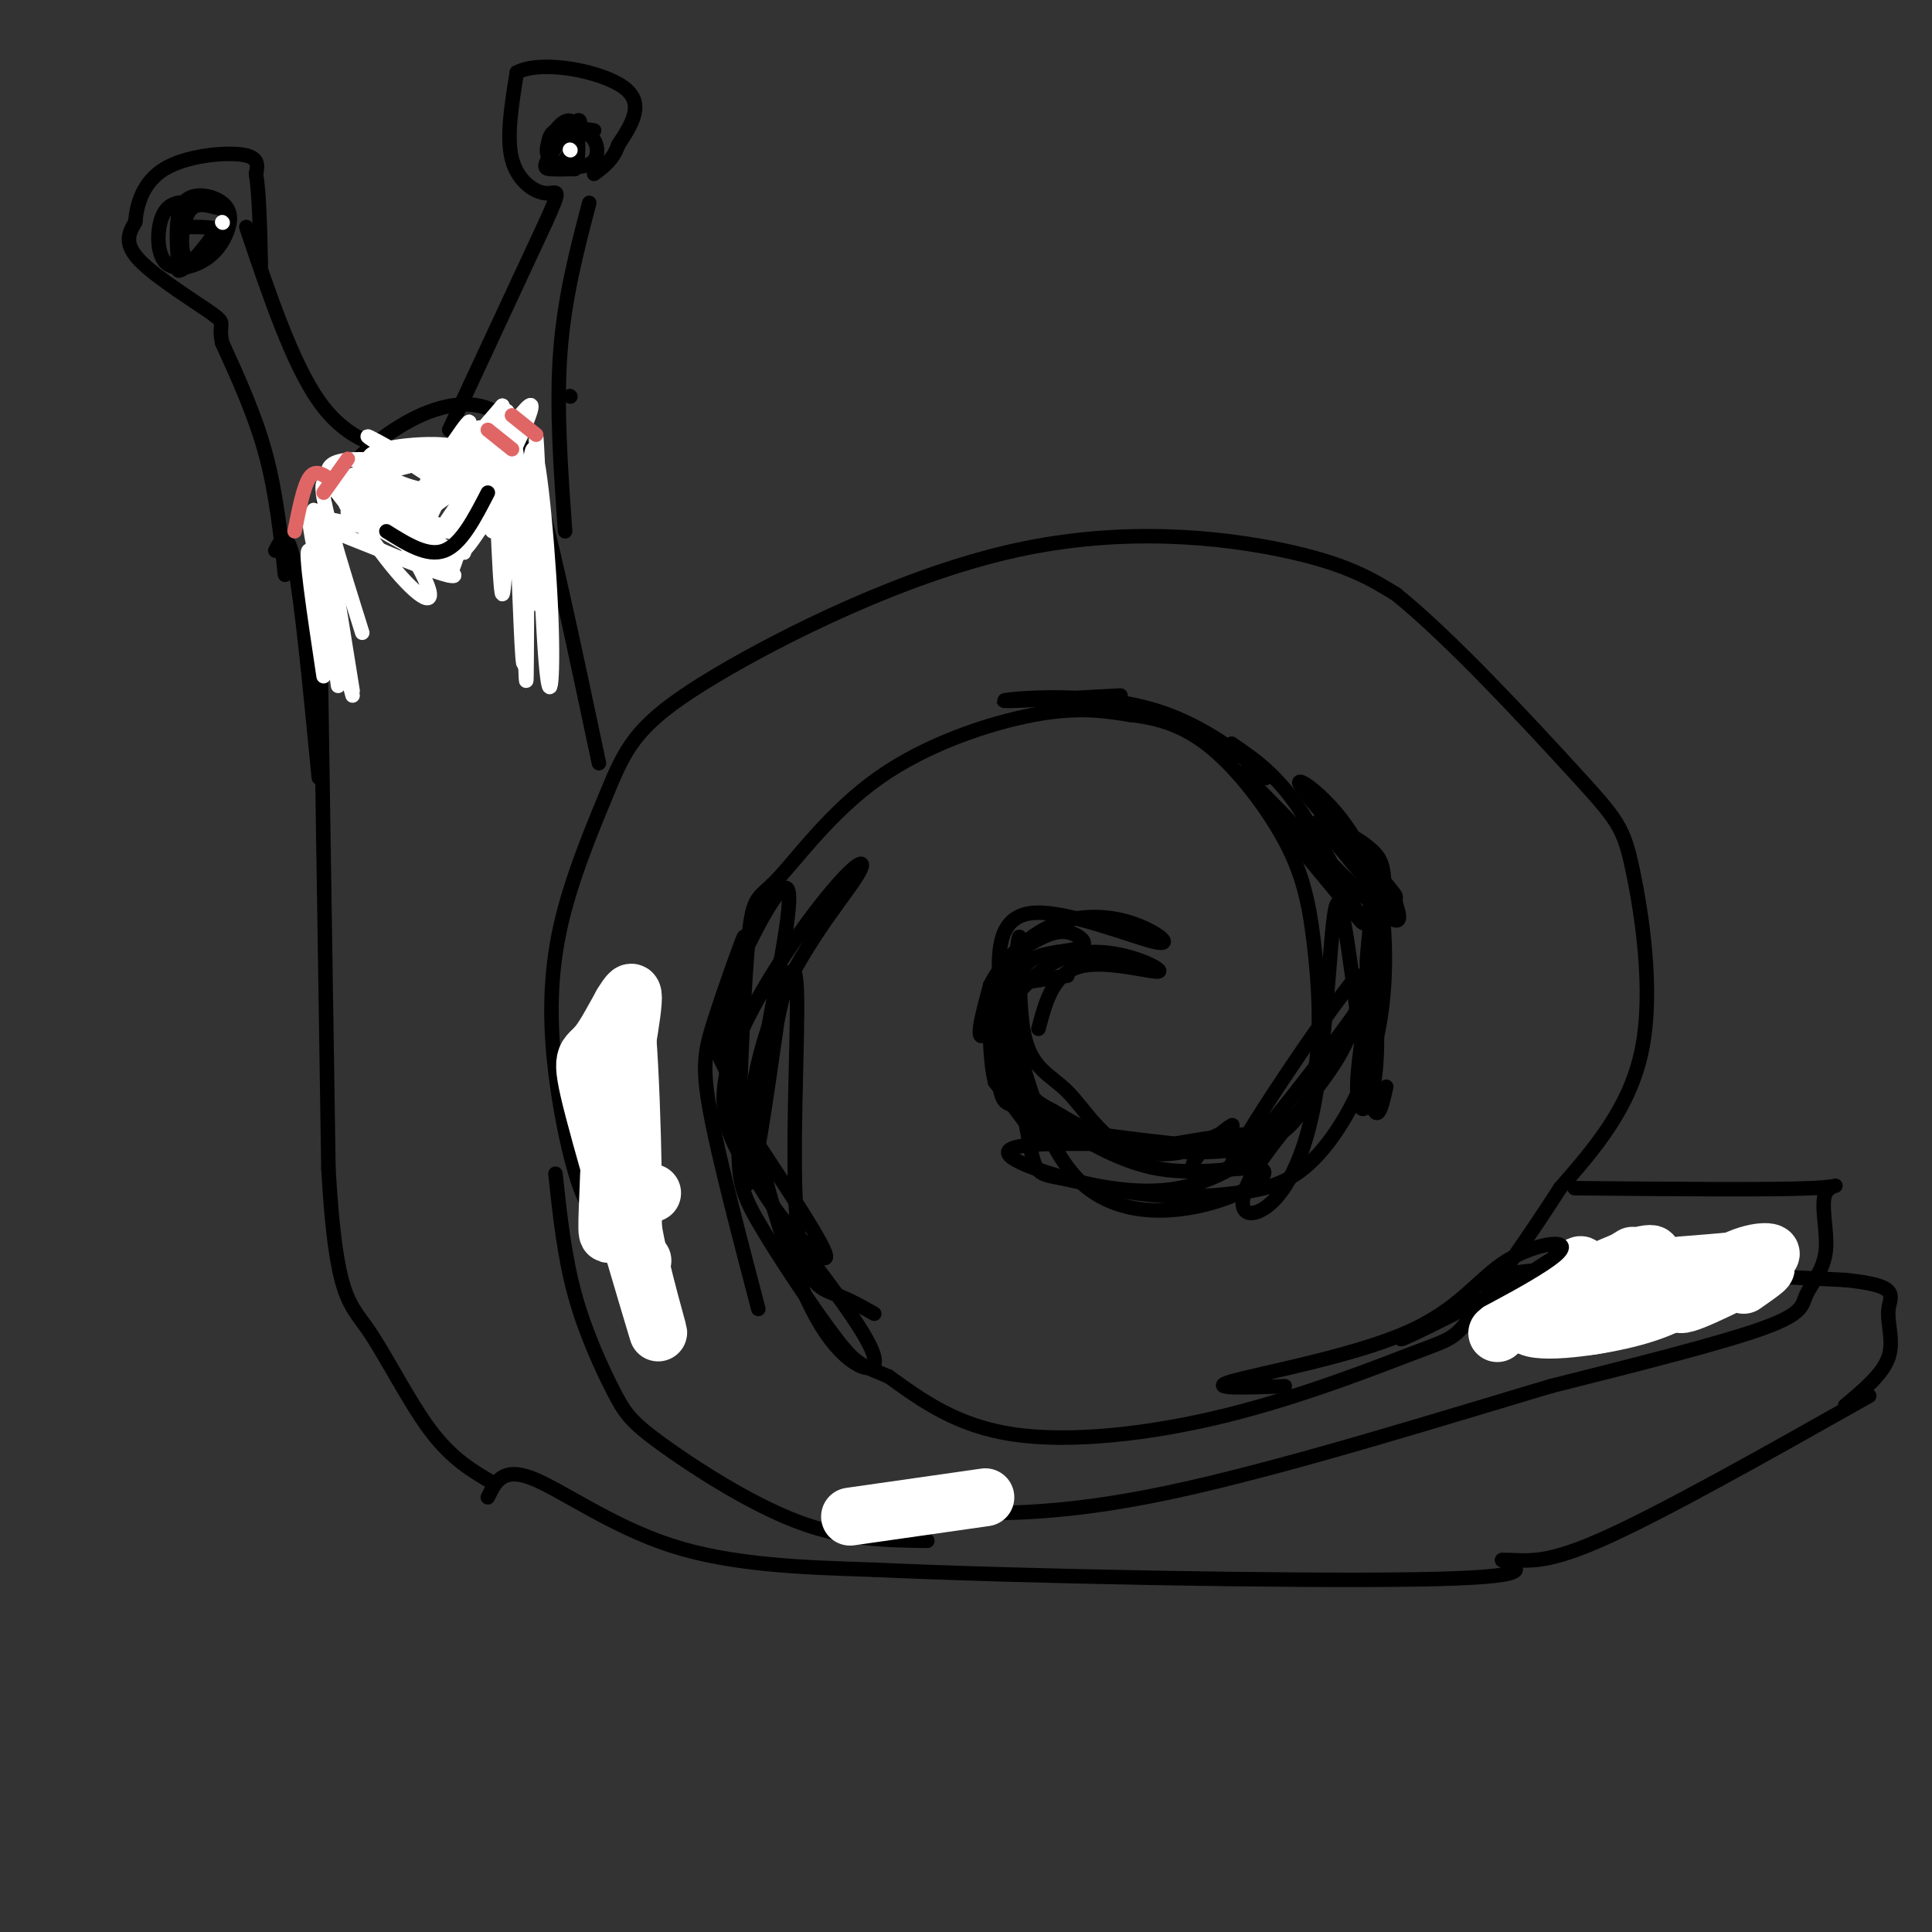 <svg viewBox='0 0 400 400' version='1.1' xmlns='http://www.w3.org/2000/svg' xmlns:xlink='http://www.w3.org/1999/xlink'><rect x="0" y="0" width="400" height="400" fill="#333333" stroke="none"/><g fill='none' stroke='rgb(0,0,0)' stroke-width='3' stroke-linecap='round' stroke-linejoin='round'><path d='M68,113c-1.464,-3.083 -2.929,-6.167 0,-11c2.929,-4.833 10.250,-11.417 17,-15c6.750,-3.583 12.929,-4.167 17,-2c4.071,2.167 6.036,7.083 8,12'/><path d='M110,97c3.667,12.167 8.833,36.583 14,61'/><path d='M66,112c0.000,0.000 2.000,130.000 2,130'/><path d='M68,242c1.500,26.464 4.250,27.625 8,33c3.750,5.375 8.500,14.964 13,21c4.500,6.036 8.750,8.518 13,11'/><path d='M127,249c-1.893,1.810 -3.786,3.619 -6,-1c-2.214,-4.619 -4.750,-15.667 -6,-26c-1.250,-10.333 -1.214,-19.952 1,-30c2.214,-10.048 6.607,-20.524 11,-31'/><path d='M127,161c3.520,-8.005 6.820,-12.517 21,-21c14.180,-8.483 39.241,-20.938 62,-26c22.759,-5.062 43.217,-2.732 56,0c12.783,2.732 17.892,5.866 23,9'/><path d='M289,123c11.297,9.057 28.038,27.201 37,37c8.962,9.799 10.144,11.254 12,20c1.856,8.746 4.388,24.785 2,37c-2.388,12.215 -9.694,20.608 -17,29'/><path d='M323,246c-6.446,10.074 -14.062,20.757 -18,26c-3.938,5.243 -4.200,5.044 -12,8c-7.800,2.956 -23.138,9.065 -39,13c-15.862,3.935 -32.246,5.696 -44,4c-11.754,-1.696 -18.877,-6.848 -26,-12'/><path d='M184,285c-5.614,-2.376 -6.648,-2.315 -11,-8c-4.352,-5.685 -12.022,-17.117 -16,-24c-3.978,-6.883 -4.263,-9.219 -4,-20c0.263,-10.781 1.073,-30.008 2,-39c0.927,-8.992 1.970,-7.751 6,-12c4.030,-4.249 11.047,-13.990 21,-21c9.953,-7.010 22.844,-11.289 32,-13c9.156,-1.711 14.578,-0.856 20,0'/><path d='M234,148c6.123,0.670 11.430,2.344 17,7c5.570,4.656 11.402,12.293 15,19c3.598,6.707 4.961,12.486 6,21c1.039,8.514 1.754,19.765 0,28c-1.754,8.235 -5.975,13.455 -16,15c-10.025,1.545 -25.853,-0.584 -34,-2c-8.147,-1.416 -8.613,-2.119 -10,-4c-1.387,-1.881 -3.693,-4.941 -6,-8'/><path d='M206,224c-1.179,-4.643 -1.125,-12.250 -1,-16c0.125,-3.750 0.321,-3.643 3,-4c2.679,-0.357 7.839,-1.179 13,-2'/><path d='M101,310c1.511,-3.133 3.022,-6.267 9,-4c5.978,2.267 16.422,9.933 29,14c12.578,4.067 27.289,4.533 42,5'/><path d='M181,325c30.622,1.400 86.178,2.400 112,2c25.822,-0.400 21.911,-2.200 18,-4'/><path d='M311,323c4.756,-0.178 7.644,1.378 20,-4c12.356,-5.378 34.178,-17.689 56,-30'/><path d='M314,268c0.000,0.000 0.100,0.100 0.1,0.1'/><path d='M314,268c-3.167,-2.250 -6.333,-4.500 5,-5c11.333,-0.500 37.167,0.750 63,2'/><path d='M382,265c11.679,1.190 9.375,3.167 9,6c-0.375,2.833 1.179,6.524 0,10c-1.179,3.476 -5.089,6.738 -9,10'/><path d='M118,82c0.000,0.000 0.100,0.100 0.1,0.1'/><path d='M117,110c-0.917,-12.833 -1.833,-25.667 -1,-37c0.833,-11.333 3.417,-21.167 6,-31'/><path d='M93,89c0.000,0.000 20.000,-43.000 20,-43'/><path d='M113,46c3.524,-7.810 2.333,-5.833 0,-6c-2.333,-0.167 -5.810,-2.476 -7,-7c-1.190,-4.524 -0.095,-11.262 1,-18'/><path d='M107,15c5.089,-2.667 17.311,-0.333 22,3c4.689,3.333 1.844,7.667 -1,12'/><path d='M128,30c-1.000,3.000 -3.000,4.500 -5,6'/><path d='M84,94c-6.250,-1.583 -12.500,-3.167 -18,-11c-5.500,-7.833 -10.250,-21.917 -15,-36'/><path d='M59,119c-0.917,-8.500 -1.833,-17.000 -4,-25c-2.167,-8.000 -5.583,-15.500 -9,-23'/><path d='M46,71c-0.964,-4.357 1.125,-3.750 -2,-6c-3.125,-2.250 -11.464,-7.357 -15,-11c-3.536,-3.643 -2.268,-5.821 -1,-8'/><path d='M28,46c0.286,-3.500 1.500,-8.250 6,-11c4.500,-2.750 12.286,-3.500 16,-3c3.714,0.500 3.357,2.250 3,4'/><path d='M53,36c0.667,3.833 0.833,11.417 1,19'/><path d='M57,114c1.250,-2.417 2.500,-4.833 4,3c1.500,7.833 3.250,25.917 5,44'/></g>
<g fill='none' stroke='rgb(255,255,255)' stroke-width='3' stroke-linecap='round' stroke-linejoin='round'><path d='M71,123c-3.500,-9.500 -7.000,-19.000 -7,-16c0.000,3.000 3.500,18.500 7,34'/><path d='M73,143c-2.833,-17.667 -5.667,-35.333 -6,-36c-0.333,-0.667 1.833,15.667 4,32'/><path d='M73,144c-4.000,-14.667 -8.000,-29.333 -9,-30c-1.000,-0.667 1.000,12.667 3,26'/><path d='M70,142c-2.333,-16.500 -4.667,-33.000 -5,-36c-0.333,-3.000 1.333,7.500 3,18'/><path d='M75,131c-4.615,-14.707 -9.230,-29.414 -8,-31c1.230,-1.586 8.305,9.948 14,17c5.695,7.052 10.011,9.622 7,3c-3.011,-6.622 -13.349,-22.437 -12,-23c1.349,-0.563 14.385,14.125 17,18c2.615,3.875 -5.193,-3.062 -13,-10'/><path d='M80,105c-5.488,-3.397 -12.708,-6.891 -8,-5c4.708,1.891 21.344,9.167 20,10c-1.344,0.833 -20.670,-4.776 -20,-9c0.670,-4.224 21.334,-7.064 27,-8c5.666,-0.936 -3.667,0.032 -13,1'/><path d='M86,94c-6.542,1.635 -16.397,5.223 -13,5c3.397,-0.223 20.044,-4.256 21,-6c0.956,-1.744 -13.781,-1.200 -17,1c-3.219,2.200 5.080,6.057 9,7c3.920,0.943 3.460,-1.029 3,-3'/><path d='M89,98c-4.193,-3.198 -16.175,-9.692 -12,-7c4.175,2.692 24.509,14.571 23,18c-1.509,3.429 -24.860,-1.592 -28,-4c-3.140,-2.408 13.930,-2.204 31,-2'/><path d='M103,103c4.638,-1.141 0.732,-2.992 -8,-5c-8.732,-2.008 -22.290,-4.173 -26,-2c-3.710,2.173 2.428,8.686 11,13c8.572,4.314 19.577,6.431 15,5c-4.577,-1.431 -24.736,-6.409 -30,-7c-5.264,-0.591 4.368,3.204 14,7'/><path d='M79,114c6.489,2.778 15.711,6.222 15,5c-0.711,-1.222 -11.356,-7.111 -22,-13'/><path d='M101,101c1.146,-9.176 2.292,-18.352 0,-12c-2.292,6.352 -8.024,28.231 -8,30c0.024,1.769 5.802,-16.573 9,-26c3.198,-9.427 3.816,-9.939 2,-4c-1.816,5.939 -6.066,18.330 -4,16c2.066,-2.330 10.447,-19.380 10,-21c-0.447,-1.620 -9.724,12.190 -19,26'/><path d='M91,110c-3.981,4.312 -4.434,2.091 -1,-5c3.434,-7.091 10.756,-19.054 9,-16c-1.756,3.054 -12.589,21.125 -13,21c-0.411,-0.125 9.601,-18.446 11,-22c1.399,-3.554 -5.816,7.659 -10,14c-4.184,6.341 -5.338,7.812 -2,4c3.338,-3.812 11.169,-12.906 19,-22'/><path d='M104,84c2.512,4.320 -0.707,26.121 -2,26c-1.293,-0.121 -0.659,-22.162 0,-19c0.659,3.162 1.341,31.528 2,32c0.659,0.472 1.293,-26.950 2,-27c0.707,-0.050 1.488,27.271 2,37c0.512,9.729 0.756,1.864 1,-6'/><path d='M109,127c-0.733,-10.978 -3.067,-35.422 -3,-38c0.067,-2.578 2.533,16.711 5,36'/><path d='M113,132c-1.011,-22.535 -2.021,-45.071 -2,-41c0.021,4.071 1.075,34.748 2,46c0.925,11.252 1.722,3.078 1,-12c-0.722,-15.078 -2.964,-37.059 -4,-31c-1.036,6.059 -0.868,40.160 -1,46c-0.132,5.840 -0.566,-16.580 -1,-39'/><path d='M108,101c-2.777,-2.511 -9.219,10.711 -12,13c-2.781,2.289 -1.900,-6.356 2,-14c3.900,-7.644 10.819,-14.286 7,-11c-3.819,3.286 -18.374,16.500 -19,18c-0.626,1.500 12.678,-8.714 17,-12c4.322,-3.286 -0.339,0.357 -5,4'/><path d='M98,99c-4.500,2.500 -13.250,6.750 -22,11'/></g>
<g fill='none' stroke='rgb(0,0,0)' stroke-width='3' stroke-linecap='round' stroke-linejoin='round'><path d='M41,42c-2.754,-0.250 -5.508,-0.500 -7,2c-1.492,2.500 -1.721,7.749 0,10c1.721,2.251 5.392,1.504 8,0c2.608,-1.504 4.153,-3.764 5,-6c0.847,-2.236 0.997,-4.448 -1,-6c-1.997,-1.552 -6.142,-2.443 -8,0c-1.858,2.443 -1.429,8.222 -1,14'/><path d='M37,56c1.857,0.050 6.998,-6.824 9,-10c2.002,-3.176 0.865,-2.655 -1,-3c-1.865,-0.345 -4.459,-1.556 -6,1c-1.541,2.556 -2.030,8.881 0,10c2.030,1.119 6.580,-2.966 7,-5c0.420,-2.034 -3.290,-2.017 -7,-2'/><path d='M123,27c-3.862,-0.580 -7.725,-1.161 -9,1c-1.275,2.161 0.037,7.062 2,6c1.963,-1.062 4.578,-8.089 4,-9c-0.578,-0.911 -4.348,4.293 -6,7c-1.652,2.707 -1.186,2.916 0,3c1.186,0.084 3.093,0.042 5,0'/><path d='M119,35c0.967,-2.011 0.885,-7.039 0,-9c-0.885,-1.961 -2.574,-0.854 -4,1c-1.426,1.854 -2.588,4.456 -1,6c1.588,1.544 5.928,2.031 8,1c2.072,-1.031 1.878,-3.580 1,-5c-0.878,-1.420 -2.439,-1.710 -4,-2'/><path d='M80,110c4.250,2.667 8.500,5.333 12,4c3.500,-1.333 6.250,-6.667 9,-12'/><path d='M115,243c0.907,8.514 1.815,17.027 4,25c2.185,7.973 5.648,15.405 8,20c2.352,4.595 3.595,6.352 10,11c6.405,4.648 17.973,12.185 28,16c10.027,3.815 18.514,3.907 27,4'/><path d='M326,246c20.402,0.188 40.804,0.375 49,0c8.196,-0.375 4.185,-1.313 3,1c-1.185,2.313 0.456,7.878 0,12c-0.456,4.122 -3.007,6.802 -4,9c-0.993,2.198 -0.426,3.914 -9,7c-8.574,3.086 -26.287,7.543 -44,12'/><path d='M321,287c-22.133,6.578 -55.467,17.022 -79,22c-23.533,4.978 -37.267,4.489 -51,4'/></g>
<g fill='none' stroke='rgb(255,255,255)' stroke-width='12' stroke-linecap='round' stroke-linejoin='round'><path d='M327,272c-1.040,1.772 -2.081,3.545 5,2c7.081,-1.545 22.283,-6.407 21,-8c-1.283,-1.593 -19.051,0.084 -29,2c-9.949,1.916 -12.079,4.070 -6,4c6.079,-0.070 20.367,-2.365 26,-4c5.633,-1.635 2.609,-2.610 0,-3c-2.609,-0.390 -4.805,-0.195 -7,0'/><path d='M337,265c-7.218,2.141 -21.761,7.492 -21,7c0.761,-0.492 16.828,-6.828 23,-10c6.172,-3.172 2.448,-3.180 -5,0c-7.448,3.180 -18.621,9.548 -18,12c0.621,2.452 13.034,0.986 21,-1c7.966,-1.986 11.483,-4.493 15,-7'/><path d='M352,266c3.012,-1.476 3.042,-1.667 2,-2c-1.042,-0.333 -3.155,-0.810 -3,-1c0.155,-0.190 2.577,-0.095 5,0'/><path d='M348,262c7.935,-0.625 15.869,-1.250 18,-2c2.131,-0.750 -1.542,-1.624 -7,1c-5.458,2.624 -12.700,8.745 -11,9c1.700,0.255 12.343,-5.356 16,-7c3.657,-1.644 0.329,0.678 -3,3'/><path d='M338,260c-6.089,3.822 -12.178,7.644 -13,7c-0.822,-0.644 3.622,-5.756 2,-5c-1.622,0.756 -9.311,7.378 -17,14'/><path d='M135,247c-2.642,-0.706 -5.284,-1.412 -4,7c1.284,8.412 6.494,25.944 5,21c-1.494,-4.944 -9.692,-32.362 -13,-45c-3.308,-12.638 -1.726,-10.494 1,-14c2.726,-3.506 6.597,-12.661 7,-10c0.403,2.661 -2.661,17.140 -4,27c-1.339,9.860 -0.954,15.103 0,18c0.954,2.897 2.477,3.449 4,4'/><path d='M131,255c0.344,-12.204 -0.794,-44.715 -2,-47c-1.206,-2.285 -2.478,25.654 -3,38c-0.522,12.346 -0.292,9.099 1,9c1.292,-0.099 3.646,2.951 6,6'/><path d='M176,314c0.000,0.000 28.000,-4.000 28,-4'/></g>
<g fill='none' stroke='rgb(224,102,102)' stroke-width='3' stroke-linecap='round' stroke-linejoin='round'><path d='M68,99c-1.417,-0.917 -2.833,-1.833 -4,0c-1.167,1.833 -2.083,6.417 -3,11'/><path d='M72,95c0.000,0.000 -5.000,7.000 -5,7'/><path d='M106,86c0.000,0.000 5.000,4.000 5,4'/><path d='M101,89c0.000,0.000 5.000,4.000 5,4'/></g>
<g fill='none' stroke='rgb(255,255,255)' stroke-width='3' stroke-linecap='round' stroke-linejoin='round'><path d='M46,46c0.000,0.000 0.100,0.100 0.1,0.1'/><path d='M118,31c0.000,0.000 0.100,0.100 0.1,0.1'/></g>
<g fill='none' stroke='rgb(0,0,0)' stroke-width='3' stroke-linecap='round' stroke-linejoin='round'><path d='M215,213c1.553,-5.842 3.107,-11.684 9,-13c5.893,-1.316 16.126,1.895 16,1c-0.126,-0.895 -10.611,-5.895 -19,-3c-8.389,2.895 -14.683,13.684 -17,16c-2.317,2.316 -0.659,-3.842 1,-10'/><path d='M205,204c2.022,-4.102 6.577,-9.357 12,-12c5.423,-2.643 11.713,-2.673 17,-1c5.287,1.673 9.571,5.051 5,4c-4.571,-1.051 -17.999,-6.529 -25,-6c-7.001,0.529 -7.577,7.066 -7,15c0.577,7.934 2.308,17.267 3,20c0.692,2.733 0.346,-1.133 0,-5'/><path d='M210,219c-0.726,-3.956 -2.539,-11.348 -2,-16c0.539,-4.652 3.432,-6.566 6,-8c2.568,-1.434 4.811,-2.387 7,-2c2.189,0.387 4.325,2.114 3,3c-1.325,0.886 -6.109,0.931 -9,2c-2.891,1.069 -3.888,3.163 -5,8c-1.112,4.837 -2.338,12.418 -1,18c1.338,5.582 5.239,9.166 12,11c6.761,1.834 16.380,1.917 26,2'/><path d='M247,237c1.721,1.183 -6.976,3.140 -13,1c-6.024,-2.140 -9.377,-8.376 -13,-12c-3.623,-3.624 -7.518,-4.637 -9,-12c-1.482,-7.363 -0.552,-21.077 -1,-20c-0.448,1.077 -2.274,16.944 -2,26c0.274,9.056 2.650,11.302 9,13c6.350,1.698 16.675,2.849 27,4'/><path d='M245,237c7.009,-0.723 11.032,-4.529 10,-4c-1.032,0.529 -7.120,5.393 -8,8c-0.880,2.607 3.446,2.955 9,0c5.554,-2.955 12.334,-9.215 12,-10c-0.334,-0.785 -7.782,3.904 -15,6c-7.218,2.096 -14.205,1.599 -20,0c-5.795,-1.599 -10.397,-4.299 -15,-7'/><path d='M218,230c-3.739,-1.952 -5.588,-3.333 -7,-8c-1.412,-4.667 -2.389,-12.621 -1,-8c1.389,4.621 5.143,21.818 13,30c7.857,8.182 19.817,7.348 28,5c8.183,-2.348 12.588,-6.209 10,-7c-2.588,-0.791 -12.168,1.488 -21,0c-8.832,-1.488 -16.916,-6.744 -25,-12'/><path d='M215,230c-5.668,-1.762 -7.337,-0.167 -8,-5c-0.663,-4.833 -0.319,-16.093 1,-14c1.319,2.093 3.613,17.539 5,25c1.387,7.461 1.867,6.938 7,8c5.133,1.062 14.921,3.709 24,2c9.079,-1.709 17.451,-7.774 17,-10c-0.451,-2.226 -9.726,-0.613 -19,1'/><path d='M242,237c-8.863,0.007 -21.519,-0.476 -28,0c-6.481,0.476 -6.786,1.909 -2,4c4.786,2.091 14.664,4.839 23,6c8.336,1.161 15.129,0.737 21,0c5.871,-0.737 10.821,-1.785 16,-7c5.179,-5.215 10.587,-14.596 13,-25c2.413,-10.404 1.832,-21.830 1,-28c-0.832,-6.170 -1.916,-7.085 -3,-8'/><path d='M283,179c0.314,6.944 2.598,28.306 2,40c-0.598,11.694 -4.077,13.722 -4,6c0.077,-7.722 3.711,-25.194 5,-35c1.289,-9.806 0.232,-11.948 -2,-14c-2.232,-2.052 -5.638,-4.015 -6,-3c-0.362,1.015 2.319,5.007 5,9'/><path d='M283,182c-0.833,-0.500 -5.417,-6.250 -10,-12'/><path d='M287,225c-1.075,4.855 -2.149,9.710 -4,-1c-1.851,-10.710 -4.478,-36.984 -6,-37c-1.522,-0.016 -1.938,26.225 -5,42c-3.062,15.775 -8.769,21.084 -12,22c-3.231,0.916 -3.985,-2.561 0,-9c3.985,-6.439 12.710,-15.840 17,-23c4.290,-7.160 4.145,-12.080 4,-17'/><path d='M281,202c-6.676,7.846 -25.367,35.963 -26,39c-0.633,3.037 16.792,-19.004 24,-29c7.208,-9.996 4.200,-7.947 4,-12c-0.200,-4.053 2.408,-14.206 -1,-23c-3.408,-8.794 -12.831,-16.227 -13,-15c-0.169,1.227 8.915,11.113 18,21'/><path d='M287,183c3.021,3.615 1.574,2.152 2,4c0.426,1.848 2.724,7.008 -5,0c-7.724,-7.008 -25.470,-26.185 -27,-27c-1.530,-0.815 13.157,16.730 20,25c6.843,8.270 5.842,7.265 3,2c-2.842,-5.265 -7.526,-14.790 -12,-21c-4.474,-6.210 -8.737,-9.105 -13,-12'/><path d='M255,154c0.397,0.549 7.890,7.920 7,7c-0.890,-0.920 -10.163,-10.132 -23,-14c-12.837,-3.868 -29.239,-2.391 -31,-2c-1.761,0.391 11.120,-0.305 24,-1'/><path d='M157,271c-4.132,-15.778 -8.263,-31.557 -10,-41c-1.737,-9.443 -1.079,-12.551 1,-19c2.079,-6.449 5.578,-16.239 6,-17c0.422,-0.761 -2.232,7.506 -3,16c-0.768,8.494 0.351,17.215 2,24c1.649,6.785 3.829,11.634 8,17c4.171,5.366 10.335,11.247 10,9c-0.335,-2.247 -7.167,-12.624 -14,-23'/><path d='M157,237c-3.520,-6.836 -5.319,-12.426 -7,-16c-1.681,-3.574 -3.245,-5.132 0,-14c3.245,-8.868 11.300,-25.045 13,-23c1.700,2.045 -2.953,22.313 -5,35c-2.047,12.687 -1.487,17.792 1,27c2.487,9.208 6.900,22.517 12,30c5.100,7.483 10.886,9.138 10,5c-0.886,-4.138 -8.443,-14.069 -16,-24'/><path d='M165,257c-4.218,-6.286 -6.762,-10.002 -10,-15c-3.238,-4.998 -7.170,-11.278 -4,-22c3.170,-10.722 13.440,-25.887 20,-34c6.560,-8.113 9.408,-9.175 6,-4c-3.408,5.175 -13.071,16.585 -18,31c-4.929,14.415 -5.122,31.833 -4,32c1.122,0.167 3.561,-16.916 6,-34'/><path d='M161,211c1.936,-9.014 3.777,-14.550 4,-5c0.223,9.550 -1.171,34.187 0,47c1.171,12.813 4.906,13.804 8,15c3.094,1.196 5.547,2.598 8,4'/><path d='M297,273c-5.189,3.009 -10.379,6.019 -4,3c6.379,-3.019 24.325,-12.066 29,-16c4.675,-3.934 -3.922,-2.756 -10,1c-6.078,3.756 -9.636,10.088 -21,15c-11.364,4.912 -30.532,8.403 -36,10c-5.468,1.597 2.766,1.298 11,1'/></g>
</svg>